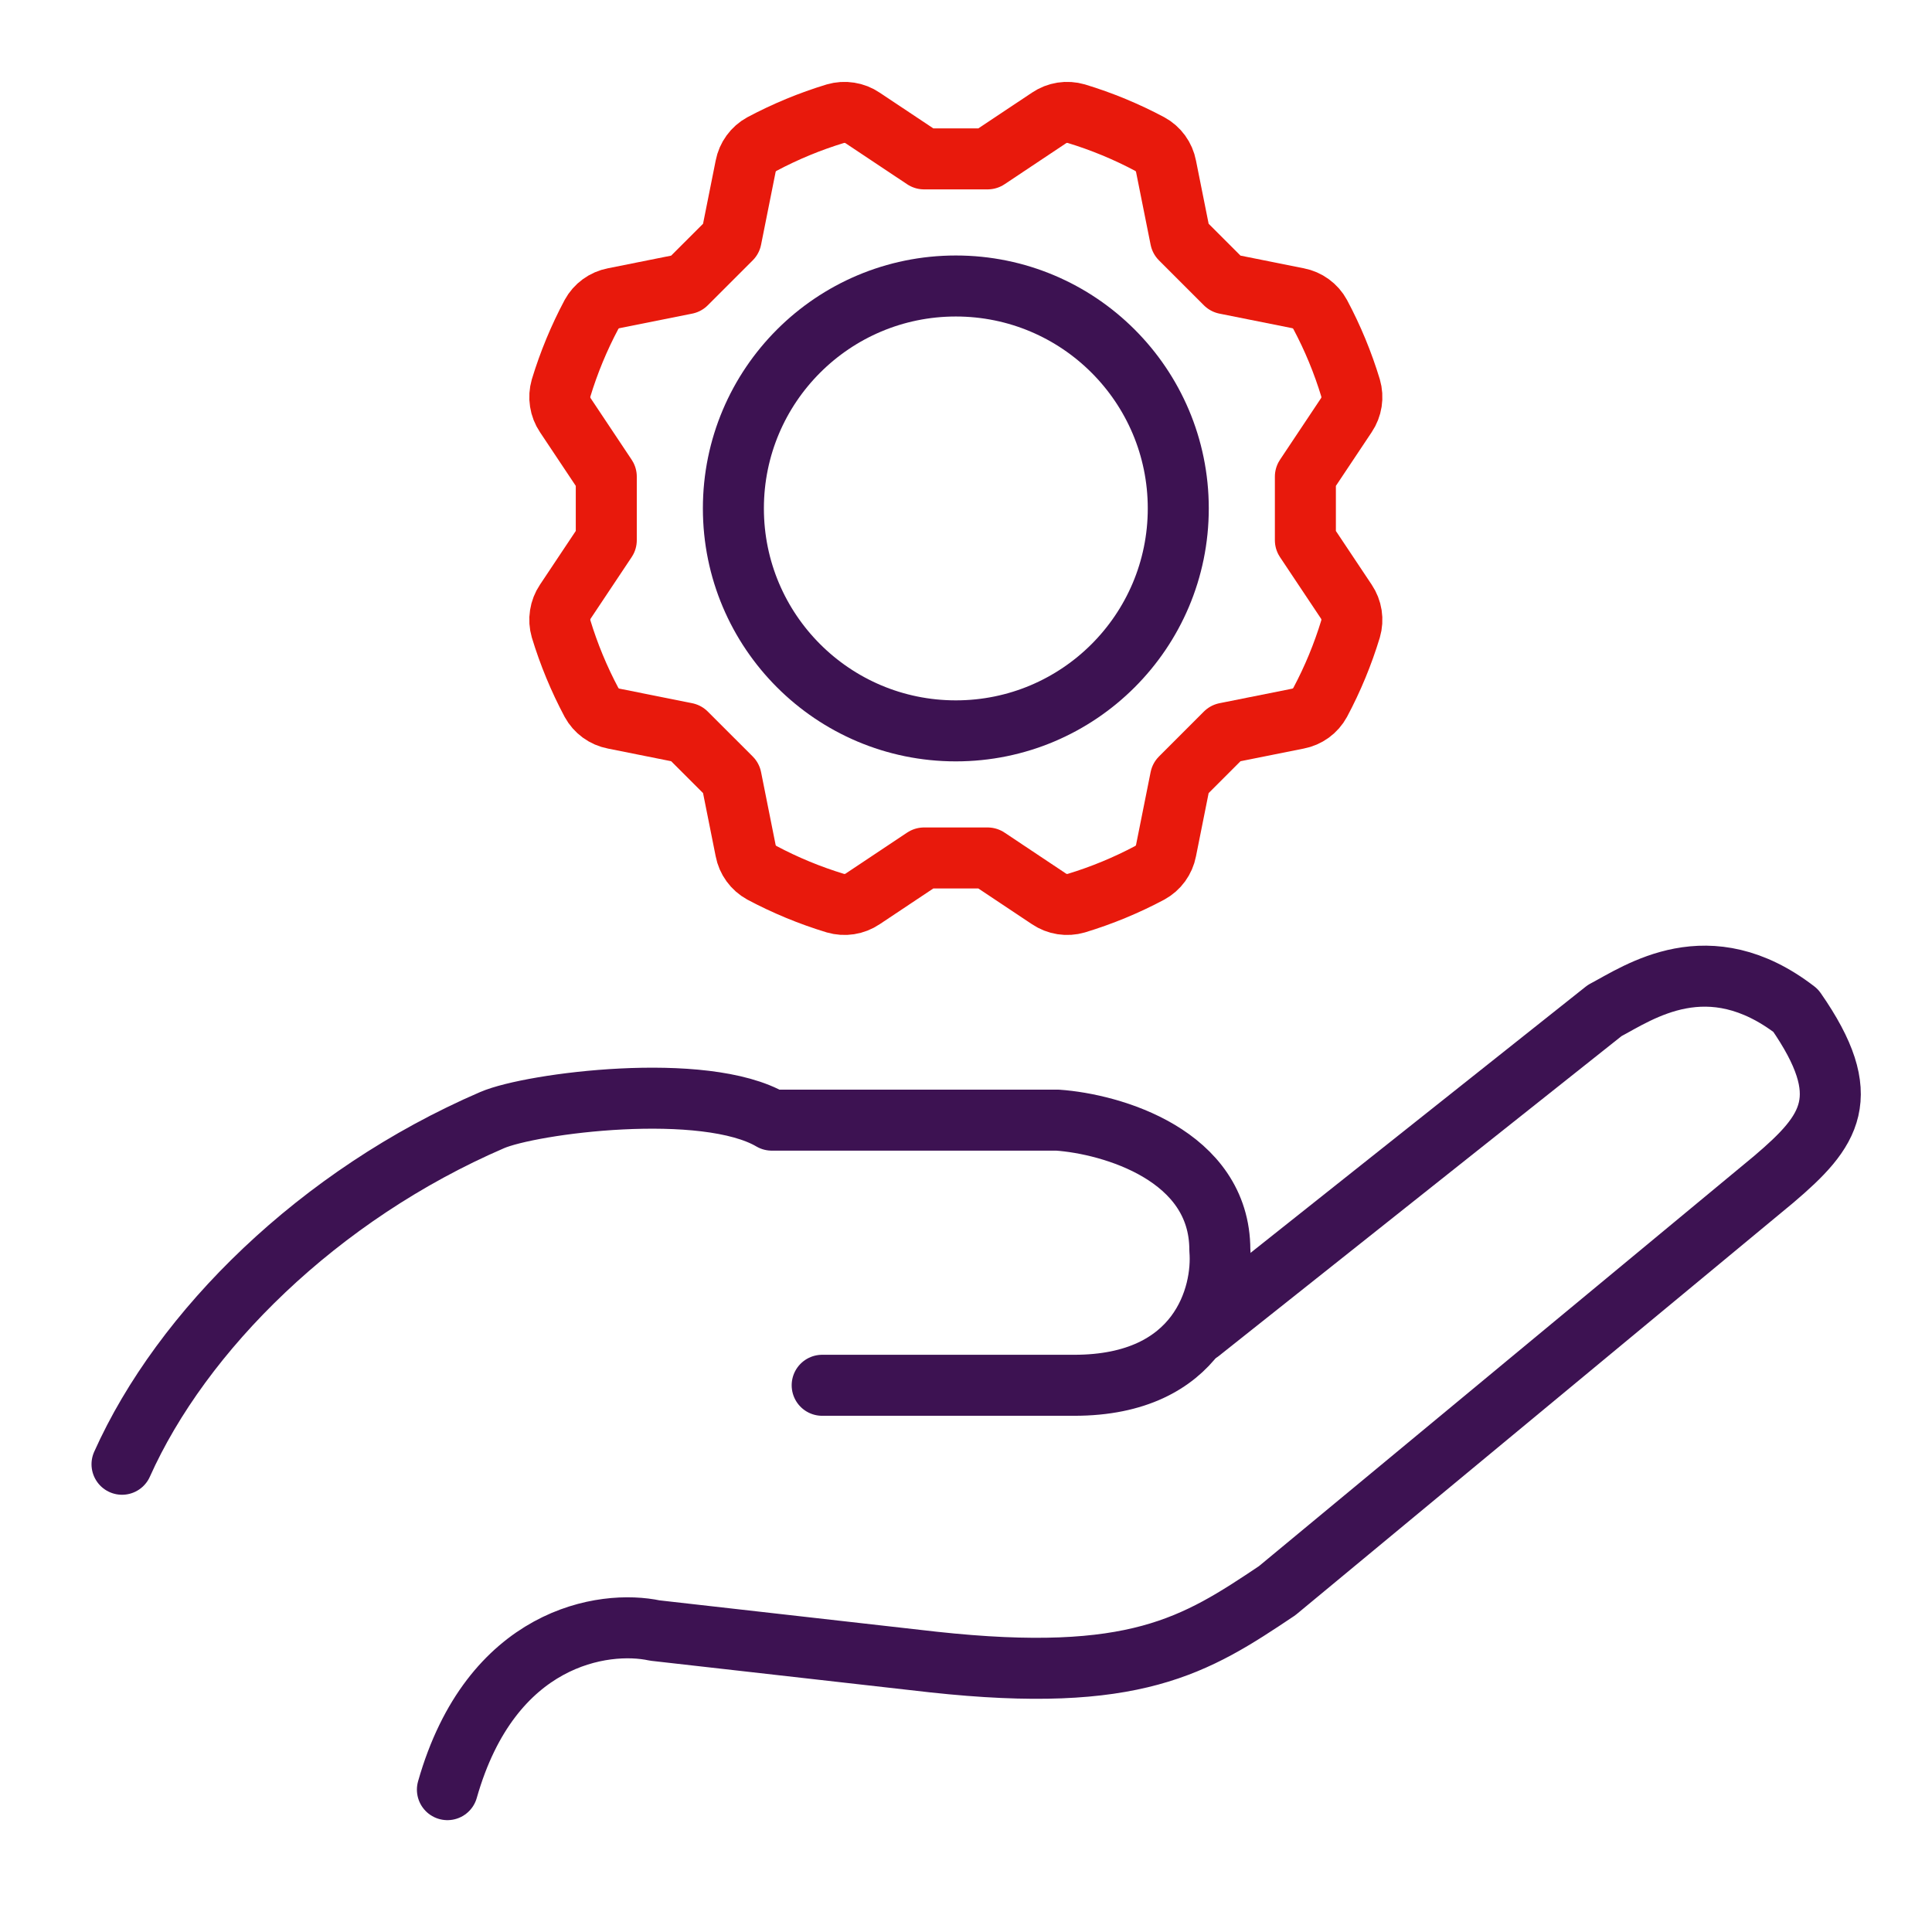 <svg width="95" height="95" viewBox="0 0 95 95" fill="none" xmlns="http://www.w3.org/2000/svg">
<path d="M6 72C8.938 65.435 15.668 58.76 24.196 55.079C26.124 54.247 34.644 53.137 37.949 55.079L51.995 55.079C54.658 55.264 59.982 56.799 59.982 61.459C60.166 63.678 58.991 68.117 52.822 68.117C46.652 68.117 41.988 68.117 40.428 68.117" stroke="#3D1252" stroke-width="3" stroke-linecap="round" stroke-linejoin="round"/>
<path d="M59 65.5L78.904 49.691C80.604 48.792 84.004 46.383 88.298 49.691C91.251 53.937 90.016 55.61 87.225 57.984L62.799 78.217C58.773 80.915 55.82 82.804 45.889 81.725L32.2 80.176C29.695 79.637 24.147 80.446 22 88" stroke="#3D1252" stroke-width="3" stroke-linecap="round" stroke-linejoin="round"/>
<path d="M47 35.938C53.041 35.938 57.938 31.041 57.938 25C57.938 18.959 53.041 14.063 47 14.063C40.959 14.063 36.062 18.959 36.062 25C36.062 31.041 40.959 35.938 47 35.938Z" stroke="#3D1252" stroke-width="3" stroke-linecap="round" stroke-linejoin="round"/>
<path d="M64.188 23.438L66.201 20.418C66.332 20.224 66.419 20.003 66.455 19.771C66.491 19.539 66.476 19.302 66.41 19.077C66.03 17.826 65.53 16.615 64.915 15.462C64.803 15.256 64.646 15.078 64.457 14.941C64.268 14.803 64.051 14.708 63.821 14.664L60.258 13.951L58.049 11.742L57.336 8.18C57.292 7.95 57.198 7.732 57.06 7.543C56.922 7.354 56.744 7.197 56.538 7.085C55.385 6.471 54.174 5.97 52.923 5.59C52.698 5.525 52.461 5.509 52.23 5.545C51.998 5.582 51.777 5.668 51.582 5.8L48.563 7.812H45.438L42.418 5.8C42.224 5.668 42.003 5.582 41.771 5.546C41.539 5.509 41.302 5.525 41.077 5.59C39.826 5.97 38.616 6.471 37.462 7.085C37.257 7.197 37.078 7.354 36.941 7.543C36.803 7.732 36.708 7.95 36.664 8.18L35.952 11.742L33.742 13.951L30.18 14.664C29.95 14.708 29.732 14.802 29.543 14.94C29.354 15.078 29.197 15.256 29.085 15.462C28.471 16.615 27.97 17.826 27.59 19.077C27.525 19.302 27.509 19.539 27.546 19.771C27.582 20.003 27.668 20.224 27.799 20.418L29.812 23.438V26.562L27.799 29.582C27.668 29.776 27.582 29.997 27.546 30.229C27.509 30.461 27.525 30.698 27.59 30.923C27.97 32.174 28.471 33.385 29.085 34.538C29.197 34.744 29.354 34.922 29.543 35.06C29.732 35.198 29.95 35.292 30.18 35.336L33.742 36.049L35.952 38.258L36.664 41.821C36.708 42.051 36.802 42.268 36.94 42.457C37.078 42.647 37.256 42.803 37.462 42.916C38.615 43.53 39.826 44.03 41.077 44.41C41.302 44.475 41.539 44.491 41.77 44.455C42.002 44.419 42.223 44.332 42.418 44.201L45.438 42.188H48.562L51.582 44.201C51.777 44.332 51.998 44.419 52.229 44.455C52.461 44.491 52.698 44.476 52.923 44.41C54.174 44.03 55.385 43.53 56.538 42.916C56.744 42.803 56.922 42.647 57.06 42.457C57.197 42.268 57.292 42.051 57.336 41.821L58.049 38.259L60.258 36.049L63.821 35.336C64.05 35.292 64.268 35.198 64.457 35.06C64.646 34.922 64.803 34.744 64.915 34.538C65.53 33.385 66.03 32.174 66.41 30.924C66.476 30.698 66.491 30.462 66.455 30.23C66.419 29.998 66.332 29.777 66.201 29.582L64.188 26.563V23.438Z" stroke="#E8190C" stroke-width="3" stroke-linecap="round" stroke-linejoin="round"/>
</svg>
